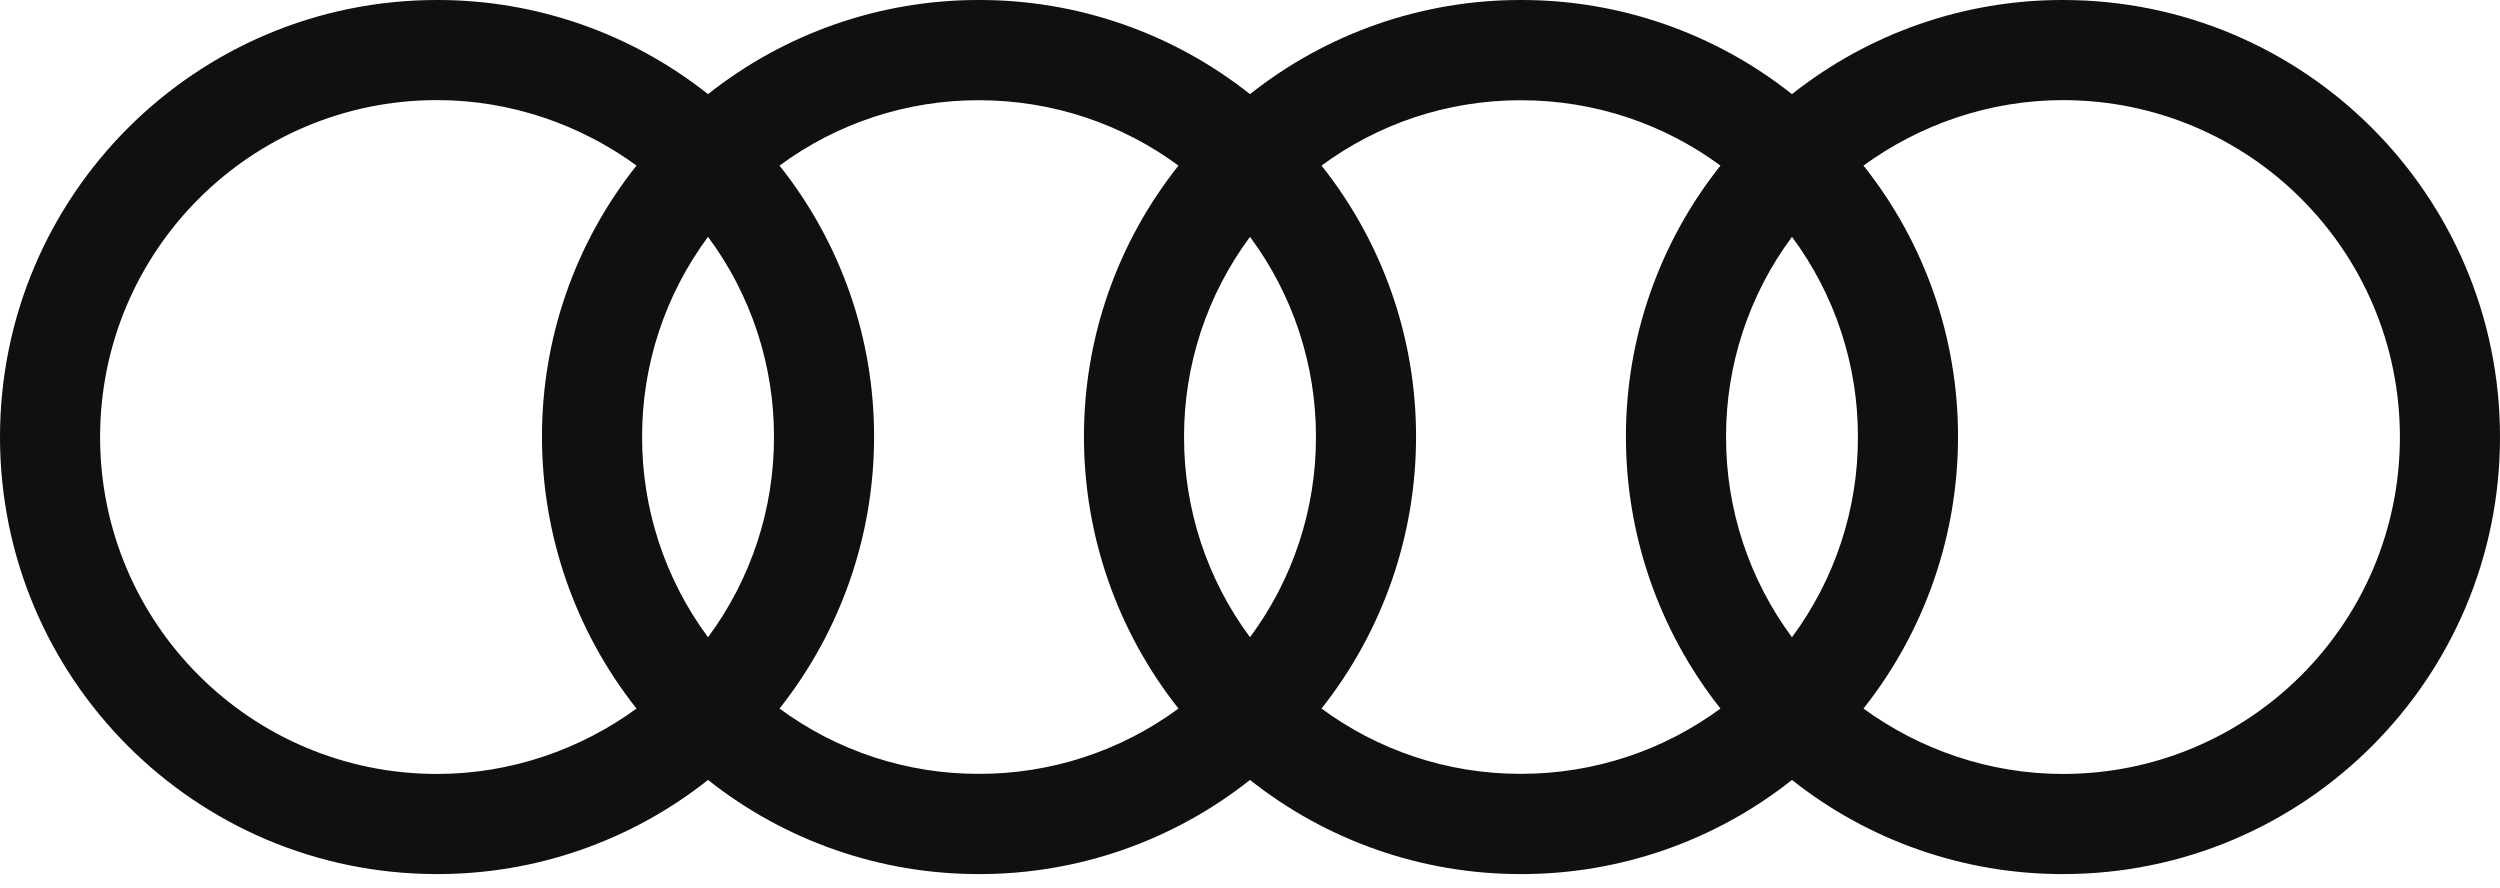 <svg width="76" height="27" viewBox="0 0 76 27" fill="none" xmlns="http://www.w3.org/2000/svg">
<path fill-rule="evenodd" clip-rule="evenodd" d="M62.714 1.90299e-05C59.724 -0.005 56.819 1.004 54.476 2.862C52.133 1.004 49.228 -0.005 46.238 1.90299e-05C43.247 -0.005 40.343 1.004 38 2.862C35.657 1.004 32.753 -0.005 29.762 1.90299e-05C26.771 -0.005 23.867 1.004 21.524 2.862C19.181 1.004 16.277 -0.005 13.286 1.90299e-05C5.947 1.90299e-05 0 5.947 0 13.286C0 20.625 5.947 26.572 13.286 26.572C16.277 26.577 19.181 25.568 21.524 23.71C23.867 25.568 26.771 26.577 29.762 26.572C32.752 26.577 35.657 25.568 38 23.71C40.343 25.568 43.247 26.577 46.238 26.572C49.228 26.577 52.133 25.568 54.476 23.71C56.819 25.568 59.724 26.577 62.714 26.572C70.053 26.572 76 20.625 76 13.286C76 5.947 70.053 1.90299e-05 62.714 1.90299e-05ZM19.35 21.54C17.657 22.775 15.542 23.528 13.286 23.528C7.625 23.528 3.043 18.948 3.043 13.286C3.043 7.625 7.625 3.043 13.286 3.043C15.542 3.043 17.656 3.798 19.35 5.033C17.483 7.378 16.47 10.289 16.476 13.286C16.478 16.282 17.49 19.191 19.35 21.54ZM21.524 19.372C20.219 17.612 19.516 15.477 19.52 13.286C19.515 11.095 20.218 8.96 21.524 7.2C22.831 8.96 23.534 11.095 23.529 13.286C23.533 15.477 22.83 17.612 21.524 19.372ZM35.826 21.54C34.067 22.835 31.939 23.531 29.755 23.525C27.575 23.53 25.452 22.834 23.698 21.54C25.558 19.191 26.571 16.283 26.572 13.287C26.578 10.289 25.565 7.379 23.698 5.034C25.452 3.739 27.575 3.043 29.755 3.047C32.027 3.047 34.127 3.783 35.826 5.034C33.96 7.379 32.946 10.289 32.952 13.287C32.954 16.283 33.966 19.191 35.826 21.54ZM38 19.372C36.694 17.612 35.991 15.477 35.995 13.286C35.99 11.095 36.693 8.96 38 7.2C39.307 8.96 40.01 11.095 40.005 13.286C40.009 15.478 39.306 17.612 38 19.372ZM52.302 21.54C50.603 22.791 48.503 23.525 46.231 23.525C43.959 23.525 41.873 22.79 40.174 21.54C42.034 19.191 43.047 16.283 43.048 13.287C43.054 10.289 42.04 7.379 40.174 5.034C41.873 3.783 43.959 3.047 46.231 3.047C48.503 3.047 50.603 3.783 52.302 5.034C50.436 7.379 49.422 10.289 49.428 13.287C49.43 16.283 50.442 19.191 52.302 21.54ZM54.476 19.372C53.171 17.612 52.468 15.477 52.472 13.286C52.466 11.095 53.169 8.96 54.476 7.2C55.783 8.96 56.486 11.095 56.481 13.286C56.485 15.477 55.782 17.612 54.476 19.372ZM62.714 23.528C60.457 23.528 58.343 22.775 56.65 21.54C58.51 19.191 59.523 16.283 59.524 13.287C59.53 10.289 58.517 7.379 56.65 5.034C58.344 3.799 60.458 3.044 62.714 3.044C68.375 3.044 72.957 7.625 72.957 13.287C72.957 18.947 68.375 23.528 62.714 23.528Z" fill="#101010"/>
</svg>
